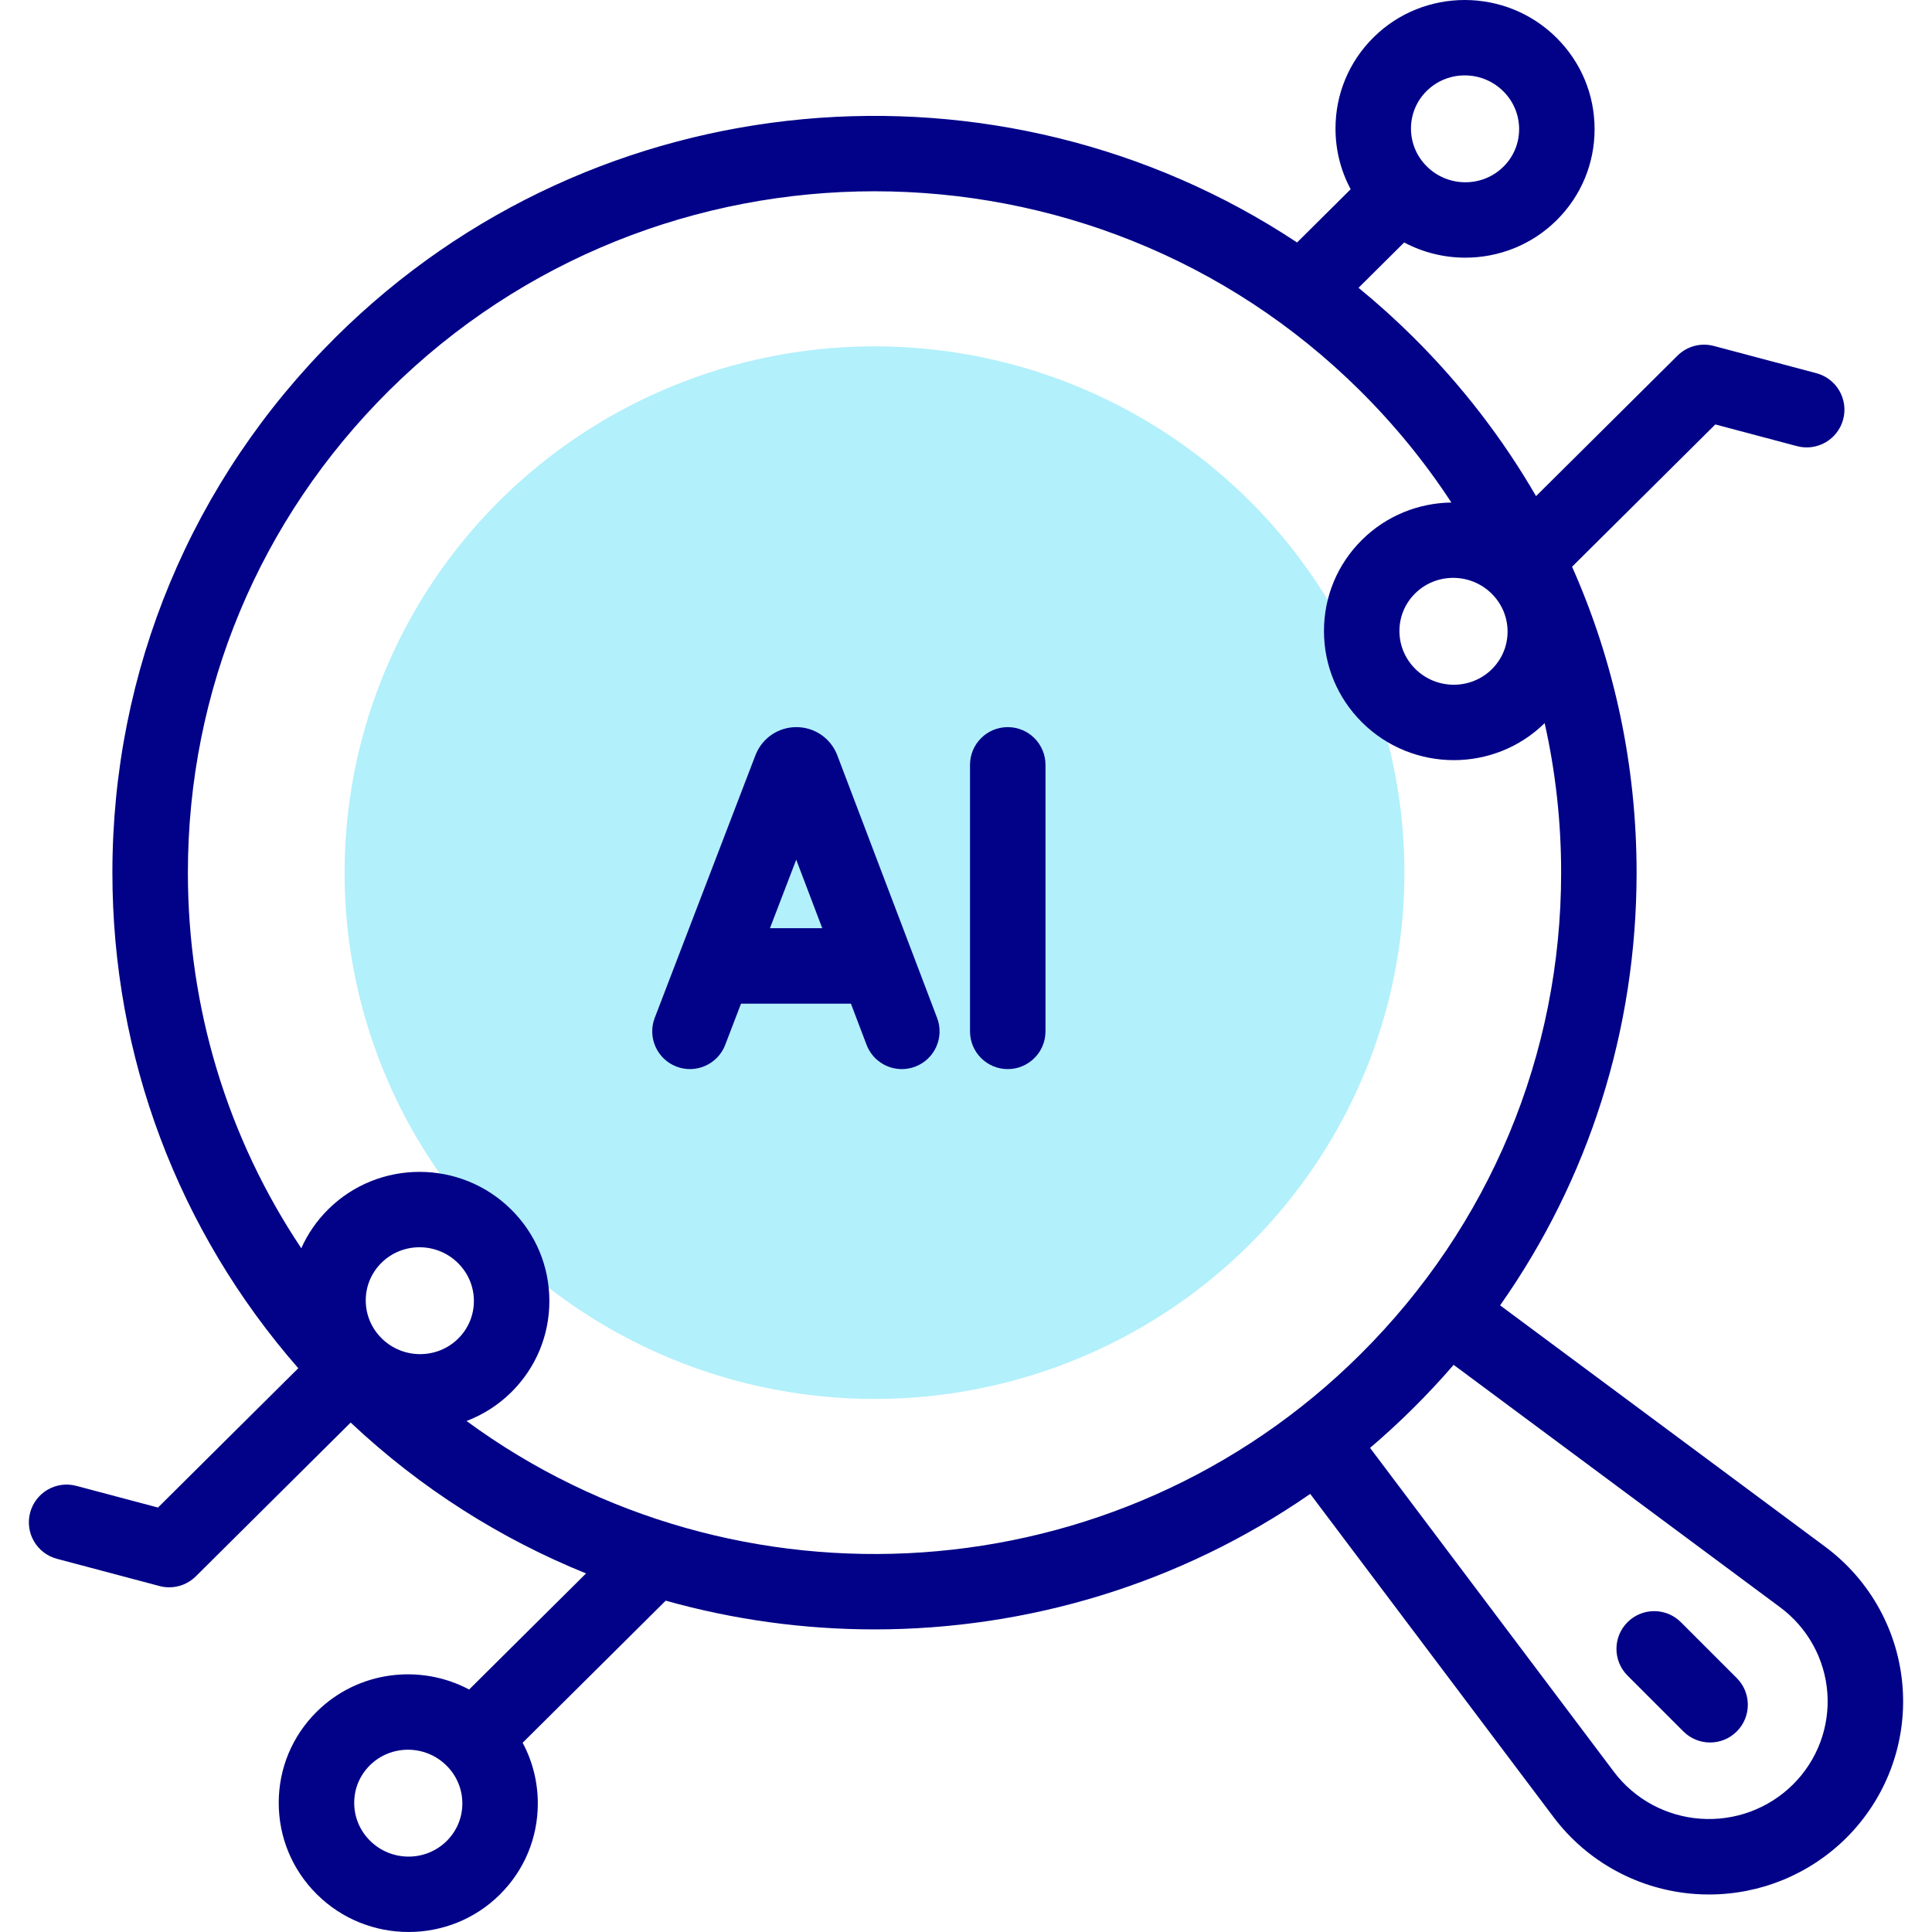 <svg id="Capa_1" enable-background="new 0 0 511.956 511.956" height="512" viewBox="0 0 511.956 511.956" width="512" xmlns="http://www.w3.org/2000/svg"><g><g><ellipse cx="231.733" cy="231.24" fill="#b2f0fb" rx="140.421" ry="139.461"/></g><g fill="#020288"><path d="m504.177 447.213c-1.064-14.839-8.55-28.456-20.536-37.356l-86.129-63.956c23.506-33.393 36.166-73.059 36.166-114.661 0-28.381-5.892-55.861-17.099-81.063l37.963-37.703 21.646 5.75c5.334 1.417 10.813-1.759 12.232-7.098 1.418-5.338-1.76-10.814-7.098-12.232l-27.19-7.223c-3.436-.912-7.094.066-9.614 2.57l-37.483 37.227c-8.807-15.217-19.697-29.377-32.529-42.121-4.669-4.637-9.514-8.996-14.51-13.083l12.094-12.011c5.049 2.682 10.631 4.027 16.213 4.027 8.767 0 17.529-3.31 24.195-9.931 6.48-6.436 10.049-15.004 10.049-24.126 0-9.154-3.589-17.76-10.107-24.234-13.388-13.295-35.145-13.321-48.499-.058-6.48 6.436-10.049 15.004-10.049 24.125 0 5.703 1.393 11.194 4.021 16.089l-14.205 14.107c-78.412-51.928-185.614-43.566-254.749 25.094-38.158 37.897-59.173 88.289-59.173 141.894 0 48.761 17.391 94.863 49.255 131.321l-37.176 36.922-21.647-5.75c-5.334-1.418-10.814 1.76-12.232 7.098s1.76 10.814 7.098 12.232l27.191 7.223c.849.225 1.711.335 2.566.335 2.606 0 5.15-1.02 7.048-2.905l41.034-40.754c18.634 17.532 39.834 30.857 62.371 39.977l-30.977 30.764c-12.98-6.893-29.496-4.932-40.408 5.904-6.48 6.436-10.049 15.004-10.049 24.126 0 9.154 3.589 17.76 10.107 24.234 6.704 6.659 15.507 9.989 24.303 9.989 8.768 0 17.528-3.309 24.194-9.93 6.481-6.436 10.051-15.004 10.051-24.126 0-5.703-1.394-11.194-4.021-16.089l37.915-37.655c18.056 5.077 36.69 7.617 55.323 7.617 40.458 0 80.916-11.969 115.461-35.905l64.48 85.65c8.939 11.875 22.6 19.298 37.477 20.367 1.243.089 2.482.133 3.719.133 13.583 0 26.66-5.343 36.345-14.962 10.572-10.499 16.027-25.021 14.963-39.843zm-126.143-423.092c2.781-2.762 6.438-4.142 10.102-4.142 3.691 0 7.392 1.401 10.21 4.2 2.709 2.691 4.201 6.258 4.201 10.043 0 3.754-1.471 7.283-4.143 9.936-5.582 5.544-14.694 5.521-20.312-.058-2.709-2.691-4.201-6.258-4.201-10.043.001-3.754 1.472-7.283 4.143-9.936zm-259.661 463.713c-.001 0-.001.001 0 0-5.585 5.545-14.696 5.52-20.312-.058-2.709-2.691-4.201-6.258-4.201-10.043 0-3.754 1.471-7.283 4.143-9.936 2.781-2.762 6.438-4.142 10.102-4.142 3.691 0 7.391 1.401 10.209 4.2 2.71 2.691 4.202 6.258 4.202 10.043 0 3.755-1.472 7.283-4.143 9.936zm276.913-330.507c2.709 2.691 4.201 6.258 4.201 10.043 0 3.754-1.471 7.283-4.143 9.936-5.584 5.545-14.696 5.519-20.312-.058-2.709-2.691-4.201-6.258-4.201-10.043 0-3.754 1.471-7.283 4.143-9.936 2.781-2.762 6.438-4.142 10.102-4.142 3.692-.001 7.392 1.4 10.21 4.2zm-294.165 197.302c-2.709-2.691-4.201-6.258-4.201-10.043 0-3.754 1.471-7.283 4.143-9.936 2.781-2.762 6.438-4.142 10.102-4.142 3.691 0 7.391 1.401 10.209 4.201 2.71 2.69 4.202 6.257 4.202 10.042 0 3.754-1.472 7.283-4.144 9.937-5.583 5.544-14.694 5.518-20.311-.059zm22.505 21.918c4.34-1.651 8.408-4.201 11.9-7.669 6.48-6.437 10.05-15.005 10.05-24.127 0-9.153-3.591-17.759-10.108-24.232-13.386-13.294-35.142-13.321-48.498-.058-3.043 3.022-5.443 6.514-7.134 10.312-19.551-29.276-30.048-63.604-30.048-99.533 0-48.236 18.917-93.588 53.267-127.703 35.477-35.234 82.078-52.851 128.68-52.851s93.203 17.617 128.68 52.851c9.187 9.124 17.268 19.052 24.18 29.623-8.606.12-17.167 3.42-23.711 9.919-6.48 6.436-10.049 15.004-10.049 24.126 0 9.154 3.589 17.76 10.107 24.234 6.705 6.659 15.507 9.989 24.304 9.989 8.712 0 17.418-3.272 24.068-9.811 2.885 12.86 4.366 26.129 4.366 39.624 0 48.236-18.916 93.588-53.266 127.703-64.449 64.006-165.608 69.872-236.788 17.603zm351.494 96.32c-6.464 6.419-15.393 9.723-24.536 9.07-9.111-.655-17.469-5.192-22.932-12.448l-64.605-85.816c3.922-3.34 7.746-6.853 11.458-10.541 3.73-3.704 7.294-7.53 10.692-11.464l86.519 64.245c7.304 5.424 11.864 13.709 12.511 22.731.647 9.004-2.672 17.832-9.107 24.223z"/><path d="m221.863 200.119c-.034-.091-.07-.182-.107-.272-1.803-4.355-6.014-7.167-10.73-7.167h-.013c-4.722.005-8.932 2.828-10.727 7.19-.03.074-.061.149-.089.224l-26.699 69.622c-1.978 5.157.6 10.94 5.756 12.917 5.158 1.976 10.94-.6 12.918-5.756l4.188-10.92h29.126l4.139 10.892c1.518 3.994 5.316 6.451 9.35 6.451 1.181 0 2.381-.211 3.55-.655 5.163-1.961 7.758-7.737 5.796-12.9zm-17.834 45.837 6.96-18.149 6.896 18.149z"/><path d="m267.041 192.68c-5.522 0-10 4.477-10 10v70.617c0 5.523 4.478 10 10 10s10-4.477 10-10v-70.617c0-5.523-4.477-10-10-10z"/><path d="m445.412 429.861c-3.906-3.905-10.236-3.905-14.143 0-3.905 3.905-3.905 10.237 0 14.142l14.811 14.81c1.953 1.953 4.512 2.929 7.071 2.929s5.118-.977 7.071-2.929c3.905-3.905 3.905-10.237 0-14.142z"/></g></g></svg>